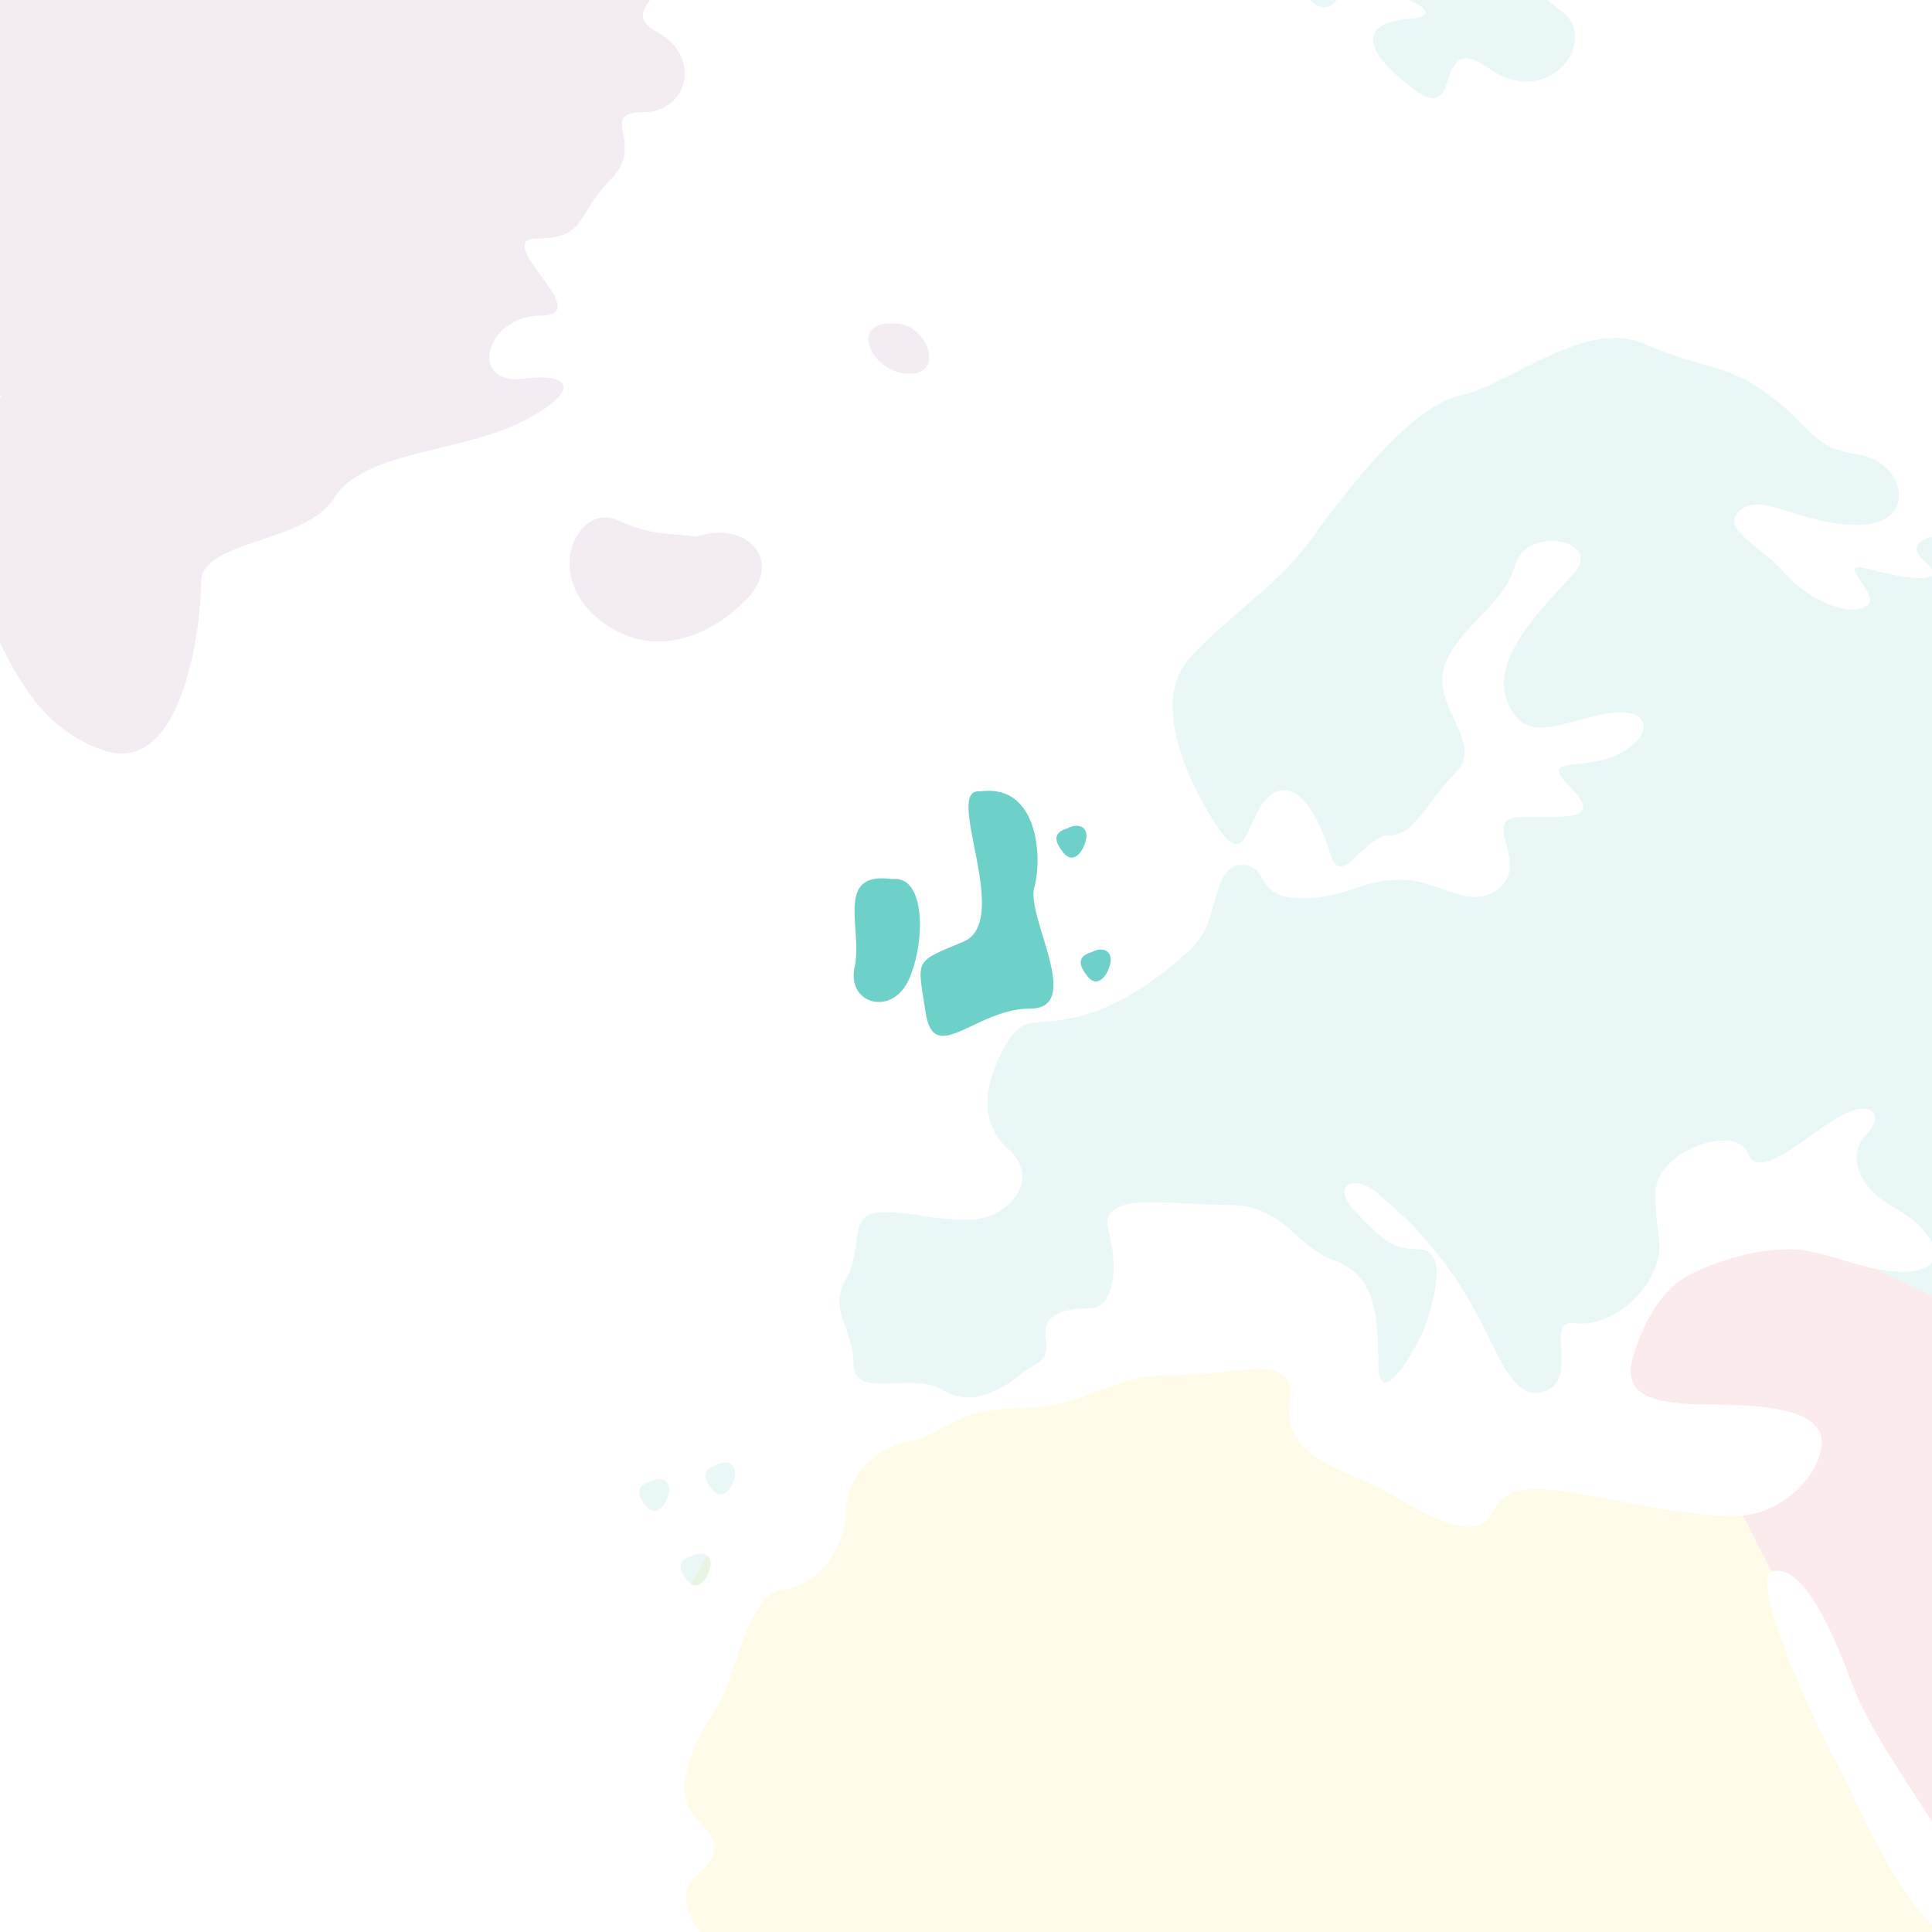 <?xml version="1.0" encoding="UTF-8"?>
<!-- Generator: Adobe Illustrator 27.9.0, SVG Export Plug-In . SVG Version: 6.00 Build 0)  -->
<svg xmlns="http://www.w3.org/2000/svg" xmlns:xlink="http://www.w3.org/1999/xlink" version="1.1" id="Capa_1" x="0px" y="0px" viewBox="0 0 799.92 799.92" style="enable-background:new 0 0 799.92 799.92;" xml:space="preserve">
<style type="text/css">
	.st0{opacity:0.15;fill-rule:evenodd;clip-rule:evenodd;fill:#C4DF78;}
	.st1{opacity:0.15;}
	.st2{fill:#AF7FB0;}
	.st3{fill:#FAE76E;}
	.st4{fill:#EC7787;}
	.st5{fill:#6DD1C9;}
	.st6{opacity:0.15;fill:#6DD1C9;}
	.st7{fill:#F4763D;}
</style>
<path class="st0" d="M-320.35,801.17c2.18-9.9,3.79-18.78,5.94-26.26c1.76,1.84,4.16,2.9,7.36,2.9c21.77,0,7.26,15.96,15.96,30.47  c8.71,14.51,23.22,24.67,34.82,20.32c11.61-4.35,31.92,4.35,43.53-2.9c11.61-7.26,23.22-21.77,29.02-7.26  c5.8,14.51,29.02,8.71,43.53,8.71c14.51,0,34.83-4.35,59.5,10.16c24.67,14.51,44.98,34.83,63.85,34.83  c18.86,0,15.96,18.86,15.96,37.72s24.66,18.86,50.78,27.57c26.12,8.71,37.73,7.26,63.85,23.22c26.12,15.96,31.92,24.66,18.86,43.53  c-13.06,18.87-40.63,47.89-42.08,75.46c-1.45,27.57-18.86,53.69-37.73,56.59c-18.86,2.9-36.28,17.41-36.28,30.47  c0,13.06-17.41,7.26-18.86,31.92c-1.45,24.67-23.22,52.24-33.38,47.89s-46.44-24.67-31.92-4.35c14.51,20.32,17.41,30.47,1.45,37.73  c-15.96,7.26-36.28,37.72-46.44,27.57c-10.16-10.15-8.71,1.45-8.71,11.61c0,10.16-2.9,30.47-15.96,30.47  c-13.06,0,11.6,36.28,4.35,40.63c-7.26,4.35-29.02,44.98-29.02,44.98s1.45,20.32-14.51,7.26c-15.96-13.06-27.57-53.69-33.38-65.3  c-5.8-11.61,1.45-13.06,10.16-27.57c8.71-14.51,7.26-26.12-1.45-52.24c-8.71-26.12-5.8-46.44,7.26-56.59  c13.06-10.16,5.8-43.53,5.8-62.4c0-18.86,27.57-23.21,18.86-39.18c-8.71-15.96,1.45-34.83-8.71-43.53  c-10.16-8.71-23.21-33.38-39.18-33.38c-15.96,0-13.06-15.96-13.06-29.02c0-13.06-31.92-36.27-40.63-53.69  c-8.71-17.41-10.16-47.89,5.8-55.14c15.96-7.26,8.71-29.02,24.67-33.38c15.96-4.35,5.8-21.76,0-33.37  c-5.8-11.61-42.08,0-49.34-11.61C-296.62,834.84-298.23,803.49-320.35,801.17z"></path>
<g class="st1">
	<path class="st2" d="M288.16,222.17c-4.94-0.7-8.72-0.84-12.53-1.21c-5.53-0.55-11.11-1.61-20.32-5.71   c-15.57-6.92-31.13,22.48-6.92,41.5c9.12,7.16,18.47,9.42,27.24,8.72c14.54-1.16,27.46-10.46,35.01-19.09   C322.74,232.55,310.64,215.26,288.16,222.17z"></path>
	<path class="st2" d="M371.17,133.98c-20.75-1.73-10.37,20.75,5.19,20.75C391.92,154.73,383.27,133.98,371.17,133.98z"></path>
	<path class="st2" d="M292.24-53.64c-5.44,2.72-11.08,4.83-16.62,5.86c-9.25,1.73-18.21,0.49-25.46-5.86   c-11.61-10.16-29.02,5.8-39.18-10.16c-10.16-15.96-15.96,17.41-44.98,0c-29.02-17.42,33.38-15.96,79.81-10.16   c46.43,5.8-44.98-36.28-95.77-36.28c-42.08,0-42.08,20.32-75.45,18.86c-33.37-1.45-1.45,26.12-20.32,26.12s13.06,29.02-30.47,2.9   C-19.73-88.47,18-50.74,0.58-46.39C-16.83-42.03-18.28-63.8-51.66-66.7c-3.32-0.29-6.23-0.3-8.83-0.1   c-23.54,1.86-21.04,21.86-55.02,21.86c-0.91,0-1.78,0.02-2.64,0.04c-4.16,0.11-7.72,0.49-10.74,1.07   c-22.19,4.3-15.26,19.82-4.04,23.56c1.47,0.49,2.83,1.2,4.04,2.08c6.77,4.89,8.94,14.92,0,20.35c-3.67,2.23-9.22,3.69-17.1,3.69   c-20.89,0-28.83,0-34.09,6.09c-2.41,2.79-4.26,6.85-6.54,12.78c-2.53,6.59,0.6,9.28,6.54,10.06c11.08,1.45,31.97-3.75,44.24-2.8   c18.86,1.45-27.57,15.96-8.7,27.57c4.6,2.83,9.9,4.37,15.65,5.16c3.43,0.47,7.03,0.68,10.74,0.73c15.56,0.23,33.13-2.18,49.07,1.37   c3.35,0.75,6.18,1.85,8.58,3.22c16.36,9.28,13.41,30.72,24.79,34.51c13.06,4.36,21.77,0,2.9,14.51   c-18.86,14.51-2.9,21.77,11.61,17.42c14.51-4.36,21.77,15.96,1.45,20.31c-20.32,4.35,2.9,18.86,17.41,8.71   c14.51-10.16-27.57,23.22-14.51,30.47c13.06,7.26-7.26,29.02,5.8,49.34c13.06,20.32,20.32,53.69,53.69,65.3   c33.38,11.61,40.63-52.24,40.63-69.65c0-17.41,43.53-15.96,55.14-34.83c11.61-18.86,50.79-18.86,75.46-30.47   c24.67-11.61,26.12-21.77,2.9-18.86c-23.22,2.9-15.96-26.12,7.26-26.12s-21.77-31.92-1.45-31.92s15.96-10.16,30.47-24.67   c14.51-14.51-5.8-27.57,13.06-27.57c3.7,0,6.89-0.9,9.5-2.41c9.73-5.64,11.24-19.9,0-28.58c-1.11-0.86-2.34-1.66-3.7-2.39   c-12.53-6.74-1.39-13.49,3.7-20.66c2.4-3.39,3.44-6.87,0-10.49c-0.25-0.26-0.51-0.52-0.8-0.77c-4-3.56-3.09-6.02,0.8-7.82   c8.8-4.06,32.88-4.68,49.99-6.69C350.28-36.23,306.76-60.9,292.24-53.64z"></path>
</g>
<g class="st1">
	<path class="st3" d="M781.8,973.23c10.71-4.59,15.3-36.72,33.66-50.49c1.12-0.84,2.3-1.8,3.52-2.84   c8.62-7.35,19.43-19.41,29.71-32.94c12.02-15.82,23.31-33.67,29.5-48.38c12.24-29.07-6.12-27.54-22.95-21.42   c-2.14,0.78-4.32,1.33-6.55,1.67c-9.42,1.44-19.57-1-29.71-6.82c-6.33-3.63-12.66-8.58-18.82-14.74   c-18.36-18.36-30.6-50.49-41.31-70.38c-10.4-19.31-33.76-71.76-25.33-76.23l-11.92-23.18c-15.43,1.34-44.04-4.67-60.68-7.7   c-16.83-3.06-36.72-7.65-42.84,6.12c-6.12,13.77-27.54,1.53-42.84-7.65c-15.3-9.18-44.37-13.77-41.31-36.72   c3.06-22.95-18.36-12.24-47.44-12.24s-36.72,13.77-64.26,13.77c-27.54,0-30.6,10.71-45.9,13.77c-15.3,3.06-26.01,15.3-26.01,29.07   c0,13.77-10.71,30.6-26.01,32.13c-15.3,1.53-19.89,38.25-27.54,48.96c-2.12,2.97-4.47,6.76-6.6,10.91   c-5.57,10.85-9.64,24.19-4.1,31.93c1.37,1.92,2.78,3.59,4.1,5.12c5.59,6.5,9.38,10.48,0,19.97c-0.77,0.78-1.62,1.59-2.57,2.45   c-6.24,5.62-3.82,14.04,2.57,23.39c9.28,13.57,26.96,29.1,38.74,40.88c19.89,19.89,44.37,47.43,58.15,42.84   c13.77-4.59,29.07-9.18,48.96-15.3c19.89-6.12,52.03,9.18,71.92,9.18c19.89,0,18.36,22.96,12.24,36.72   c-6.12,13.77,4.59,42.84,21.42,53.55c16.83,10.72-1.53,32.13,10.71,36.72c12.24,4.59,6.12,18.36-7.65,36.72   c-13.77,18.36,0,53.55,13.77,73.44c13.77,19.89,3.06,38.25,21.42,59.67c18.36,21.42,0,33.67,10.71,53.56   c10.71,19.89,39.78,9.18,64.26,6.12c24.48-3.06,44.38-24.48,61.2-26.01c16.84-1.53-3.06-56.62,15.3-58.15   c18.36-1.53,30.6-15.3,21.42-21.42c-9.18-6.12-7.65-27.54,4.59-29.07c12.24-1.53,26.01-19.89,33.66-35.19   c7.65-15.3,6.12-55.08,0-67.32C784.86,985.46,771.09,977.81,781.8,973.23z"></path>
	<path class="st3" d="M290.15,655.67c1.89-1.32,3.34-4.21,3.87-6.82c0.44-2.19-0.11-3.86-1.29-4.79c-0.84,1.52-1.7,3.06-2.58,4.64   c-1.29,2.31-2.64,4.67-4.02,7.1C287.56,656.71,288.95,656.51,290.15,655.67z"></path>
</g>
<g class="st1">
	<path class="st4" d="M2074.74,205.11c-22.96,0-39.79-12.24-55.08-24.48c-1.54-1.23-3.17-2.33-4.88-3.34   c-15.28-8.99-36.75-9.83-53.27-18.09c-18.36-9.18-39.78-15.3-27.54,1.53c12.24,16.83,13.77,19.89-15.3,10.71   c-3.58-1.13-6.56-1.98-9.06-2.61c-17.79-4.47-11.38,2.42-26.14,1.08c-1.43-0.13-2.83-0.2-4.2-0.23   c-8.17-0.17-15.26,1.34-21.86,2.71c-5.29,1.1-10.27,2.11-15.25,2.11c-12.24,0-21.42-30.6-35.19-30.6   c-13.77,0-41.32,1.53-56.61-12.24c-11.32-10.19-17.62-7.81-22.61-2.17c-1.75,1.99-3.34,4.37-4.94,6.76   c-6.12,9.18-16.83-3.06-10.71-16.83c3.48-7.83-7.88-7.25-21.14-3.6c-10.06,2.77-21.22,7.29-27.82,11.25   c-6.14,3.69-10.8,5.64-15.67,6.67c-3.98,0.84-8.1,1.05-13.28,1.07c-1.54,0.01-3.18,0-4.94-0.02c-3.09-0.03-6.54-0.07-10.49-0.07   c-13.52,0-22.8,8.5-30.01,10.79c-5.03,1.59-9.06,0.17-12.83-9.25c-3.15-7.87-8.99-12.14-16.43-14.79   c-3.79-1.35-7.99-2.28-12.45-3.04c-5.24-0.9-10.85-1.58-16.59-2.46c-7.76-1.19-15.75-2.75-23.39-5.72   c-0.5-0.19-0.99-0.38-1.49-0.57c-26.78-9.98-46.53-5.66-78.08-11.67c-10.33-1.97-17.97-2.04-24-0.82   c-12.7,2.57-18.19,10.87-26.5,19.18c-12.24,12.24-30.6,7.65-21.42-7.65c9.02-15.03,28.38-27.11,47.92-31.88l1.05-0.25   c19.89-4.59,36.72-26.01,16.83-26.01c-6.09,0-12.04-0.72-17.88-1.67c-13.25-2.16-26-5.51-38.74-4.45   c-18.36,1.53,10.71-24.48-16.83-24.48c-18.73,1.89-15.41,19.69-19.66,32.49c-0.23,0.68-0.47,1.35-0.75,2   c-5.42,12.87-24.38,0-34.54,5.42c-9.22,4.91-12.86-4.67-31.68-1.93c-1.92,0.28-3.99,0.68-6.24,1.25   c-24.38,6.09-52.82,16.93-61.62,25.73c-8.8,8.8-12.51,10.63-30.81,12.87c-18.3,2.25-8.67,20.23,5.78,26.33   c14.45,6.1,6.1,31.47,12.52,35.96c6.42,4.49,16.06,18.62,16.06,29.54c0,10.92-5.46,7.38-12.84-4.49   c-7.39-11.88-26.97-29.22-30.19-38.21c-1.68-4.72-3.81-10.81-7.67-15.09c-3.48-3.86-8.38-6.23-15.64-4.78   c-15.3,3.06,9.18,1.53-21.42,15.3c-27.61,12.43-6.64-22.48-15.77-21.55c-0.99,0.1-2.32,0.61-4.12,1.66   c-0.47,0.27-0.9,0.55-1.32,0.83c-2.7,1.84-4.41,3.95-5.43,6.26c-2,4.54-1.28,9.8,0,15.12c1.93,8.03,5.14,16.2,2.16,22.17   c-2.25,4.49-0.57,6.51,3.28,7.65c1.51,0.44,3.36,0.75,5.43,1.02c7.04,0.91,16.73,1.36,24.96,5.1c16.83,7.65,30.6,30.6,15.3,30.6   c-15.3,0-26.01-18.36-36.72-18.36c-1.59,0-2.71,0.34-3.53,0.95c-2.93,2.16-2.07,7.74-5.43,13.52c-1.18,2.03-2.87,4.08-5.43,6.03   c-1.85,1.4-4.14,2.75-7.03,3.99c-21.42,9.18-29.07-1.53-18.36-15.3c10.71-13.77,16.83-22.95,12.24-47.43s0-47.43-15.3-44.37   c-15.3,3.06-26.01,41.31-26.01,55.08c0,13.77,10.71,18.36-7.65,18.36c-18.36,0-24.48-18.36-38.25-18.36   c-13.77,0-3.06,15.3-16.83,15.3c-11.36,0-28.97,4.16-45.95,9.92c0.95,0.26,1.96,0.52,3.07,0.77   c46.51,10.34-43.93,80.11-36.18,118.87c7.76,38.76,0,69.77,25.84,69.77s12.92,43.93-15.5,38.76c-26.84-4.88-37.54,20.2-21.25,57.82   c7.03,1.24,17.18-3.7,24.79,4.63c5.19,5.68-4.5,16.87,1.36,24.91c7.04,9.67,30.63,16.01,37.08,18.86   c40.79,18.01-17.85,48.56-49.74,41.08c-37.13-8.71-75.56-21.81-112.12-40.62c-12.46-2.52-24.84-8.13-34.81-8.13   c-13.77,0-26.01,3.06-39.78,9.18c-13.77,6.12-21.42,19.89-26.01,35.19c-4.59,15.3,6.12,19.89,32.13,19.89   c26.01,0,47.43,3.06,45.9,16.83c-1.53,13.77-16.83,27.54-32.13,29.07l-0.52,0.05l11.92,23.18c0.25-0.14,0.54-0.23,0.85-0.27   c10.71-1.53,21.42,16.83,32.13,45.9c10.71,29.07,41.32,64.26,55.08,96.4c13.77,32.13,30.6,7.65,44.37-1.53   c13.77-9.18,55.08-16.83,59.68-29.07c4.59-12.24,35.19-48.96,26.01-59.68c-9.18-10.71-27.54-15.3-42.84-9.18   c-15.3,6.12-29.07-21.42-38.25-36.72c-9.18-15.3,10.71-19.89,21.42,4.59c10.71,24.48,27.54,10.71,44.37,22.95   c16.83,12.24,12.24,0,39.78,0c27.54,0,26.01-3.06,47.43,15.3c21.42,18.36,33.66,24.48,47.43,24.48c13.77,0-6.12,45.9,7.65,62.74   c1.31,1.6,2.63,3.39,3.96,5.3c1.8,2.59,3.62,5.41,5.43,8.36c1.81,2.94,3.63,6.01,5.43,9.08c9.14,15.57,18.01,31.35,24.96,32.35   c10.71,1.53,18.36-10.71,22.95-26.01c3.89-12.97,1.19-32.53,4.93-39.12c0.67-1.19,1.55-1.96,2.72-2.19   c7.65-1.53,32.13-24.48,53.56-36.72c21.42-12.24,38.25-1.53,53.55,7.65c2.33,1.4,3.98,3.23,5.19,5.31   c6.67,11.62-0.86,31.41,14.71,31.41c18.36,0,30.6,13.77,19.89,35.19c-10.71,21.42-4.59,29.08,7.65,36.72   c12.24,7.65,7.65,33.66,19.89,39.78c1.59,0.8,3.21,1.93,4.82,3.25c10.77,8.83,21.19,26.1,21.19,7.46   c0-15.36-11.01-32.29-21.19-42.33c-4.02-3.97-7.91-6.86-10.94-8.16c-10.71-4.59-10.71-27.54-10.71-39.78c0-9.47,11-3.36,21.65,6.27   c3.11,2.81,6.19,5.92,8.95,9.03c12.24,13.77,24.48,22.95,33.66,6.12c9.18-16.83,26.01-24.48,24.48-33.66   c-1.53-9.18-10.71-24.48-22.95-45.9c-10.65-18.64,11.14-30.33,31.09-33.05c2.98-0.41,5.92-0.61,8.69-0.61   c21.42,0,47.44-21.42,59.68-27.54c12.24-6.12,15.3-24.48,27.54-36.72c12.24-12.24-1.53-39.78-13.77-53.56   c-12.24-13.77,9.18-47.43-6.12-47.43c-15.3,0-10.71-24.48,13.77-24.48c4.9,0,8.94,0.49,12.28,1.36   c13.36,3.48,15.56,13.02,16.79,21.59c0.63,4.4,4.1,7.51,8.08,10.61c5.7,4.43,12.44,8.82,13.34,16.94   c0.48,4.28,1.54,8.42,3.25,11.99c2.61,5.46,6.71,9.6,12.45,10.96c2.59,0.61,5.51,0.66,8.78,0c15.3-3.06,1.53-26.01-6.12-41.31   c-0.82-1.63-1.72-3.14-2.66-4.54c-7.89-11.73-18.5-15.68-3.46-18.42c1.26-0.23,2.41-0.48,3.46-0.76   c12.97-3.48,10.88-10.98,17.96-23.72c2.89-5.21,6.66-6.69,11.3-7.03c7.64-0.55,17.64,2.03,30.01-3.68   c3.94-1.82,7.4-4.36,10.49-7.38c1.76-1.72,3.4-3.61,4.94-5.6c5.39-6.99,9.53-15.36,13.28-23.21c2.77-5.81,5.33-11.34,8.02-15.82   c9.18-15.3,18.36-35.19,13.77-55.08c-3.5-15.16-11.44-21.43-21.79-22.2c-3.23-0.24-6.7,0.05-10.34,0.78   c-1.04,0.21-2.02,0.31-2.93,0.33c-1.91,0.05-3.57-0.28-4.94-0.88c-6.01-2.61-6.71-10.38,0-14.9c1.34-0.9,2.98-1.68,4.94-2.25   c0.91-0.27,1.89-0.49,2.93-0.67c3.75-0.63,7.19-1.95,10.34-3.82c12.27-7.25,20.29-22.58,26.38-35.96   c3.34-7.35,9.59-9.15,17.11-8.86c9.7,0.38,21.5,4.27,31.85,4.27c1.7,0,3.34-0.05,4.94-0.14c15.71-0.87,27.08-5.27,40.97,1.67   c15.3,7.65,24.48-12.24,36.72-30.6c12.24-18.36,29.07-13.77,33.66-4.59c2.66,5.31,10.44,4.99,18.31,2.29   c5.72-1.97,11.49-5.19,15.36-8.41c2.07-1.73,4.38-2.52,6.51-2.62c7.25-0.35,12.53,7.25,0,13.15l-0.39,0.18   c-16.47,7.49-16.82,13.51,0.39,16.63l1.14,0.2c16.16,2.69,19.28-4.1,29.19-5.76c1.34-0.23,2.82-0.36,4.47-0.36   c13.77,0,22.95,18.36,32.13,4.59c9.18-13.77,16.83-29.07,41.32-29.07s24.48-9.18,3.06-19.89c-21.42-10.71-27.55-26.01-13.77-18.36   c13.77,7.65,32.13,18.36,27.54,4.59c-2.86-8.57,2.59-13.59,10.42-14.3c4.76-0.44,10.39,0.71,15.58,3.59   c13.77,7.65,13.77,22.95,29.08,18.36C2074.74,241.84,2097.68,205.11,2074.74,205.11z"></path>
</g>
<g>
	<path class="st5" d="M443.62,355.08c2.92,0.09,5.36-3.99,6.07-7.55c0.86-4.28-2.05-6.56-6.07-5.28c-0.55,0.18-1.13,0.42-1.72,0.73   c-5.52,1.62-5.85,4.87-1.62,10.07C441.41,354.45,442.55,355.05,443.62,355.08z"></path>
	<path class="st5" d="M367.18,414.37c3.54-1.08,6.97-3.93,9.17-8.89c6.92-15.56,6.92-43.23-6.92-41.5   c-0.79-0.11-1.55-0.19-2.26-0.25c-21.17-1.63-9.96,21.51-13.31,36.56C351.51,410.9,359.6,416.68,367.18,414.37z"></path>
	<path class="st5" d="M408.67,421.88c5.38-2.31,11.4-4.29,17.83-4.29c22.48,0-1.73-38.04,1.73-50.15   c3.31-11.6,1.86-40.66-19.56-40.02c-0.94,0.03-1.91,0.11-2.92,0.25c-15.56-1.73,13.83,53.61-6.92,62.25   c-20.75,8.64-19.02,6.92-15.56,29.4C385.74,435.36,395.25,427.62,408.67,421.88z"></path>
	<path class="st5" d="M450.32,404.31c1.14,1.4,2.27,2,3.34,2.03c2.91,0.09,5.36-3.99,6.07-7.55c0.85-4.28-2.05-6.55-6.07-5.28   c-0.55,0.18-1.13,0.42-1.72,0.73C446.43,395.87,446.1,399.11,450.32,404.31z"></path>
	<path class="st6" d="M552.74,0.82c10.38-12.1,53.61,5.19,31.13,6.92c-22.48,1.73-19.02,13.83,1.73,29.4   c20.75,15.56,6.92-25.94,31.12-8.65c24.21,17.29,46.69-12.1,29.4-24.21c-17.29-12.1-6.92-20.75-43.23-20.75   c-27.67-10.38-20.75-12.1-51.87-12.1C519.88-28.57,542.36,12.93,552.74,0.82z"></path>
	<path class="st6" d="M922.53,191.32c-1.11-0.25-2.12-0.51-3.07-0.77l-2.14,0.73c-2.88,1-5.73,2.05-8.53,3.12   c-19.89,7.65,6.12-13.77-15.3-9.18c-21.42,4.59-36.72,16.83-48.96,27.54c-12.24,10.71,1.53-29.07-15.3-29.07   c-16.83,0,6.12,36.72-10.71,36.72c-16.83,0-32.13,3.06-21.42,12.24c10.71,9.18-6.12,7.65-22.95,3.06   c-16.84-4.59,6.12,10.71-1.53,15.3c-7.65,4.59-24.48-3.06-33.66-13.77c-9.18-10.71-27.54-18.36-18.36-26.01   c9.18-7.65,24.48,6.12,48.96,6.12c24.48,0,19.89-26.01,0-29.07c-19.89-3.06-18.36-10.71-36.72-24.48   c-18.36-13.77-27.55-10.71-52.03-21.42c-24.48-10.71-55.08,16.83-76.51,21.42c-21.42,4.59-50.49,44.37-62.73,61.2   c-12.24,16.83-33.66,30.6-48.96,47.43c-15.3,16.83-3.06,47.43,10.71,68.85c13.77,21.42,12.24-4.59,22.96-12.24   c10.71-7.65,19.89,9.18,24.48,24.48c4.59,15.3,13.77-7.65,24.48-7.65c10.71,0,15.3-13.77,27.54-26.01   c12.24-12.24-10.71-27.54-4.59-44.37c6.12-16.83,24.48-24.48,29.07-41.31c4.59-16.83,36.72-10.71,24.48,3.06   c-12.24,13.77-35.2,35.19-27.54,53.56c7.65,18.36,22.95,7.65,41.31,4.59c18.36-3.06,19.89,9.18,4.59,16.83   c-15.3,7.65-33.66,0-19.89,13.77c13.77,13.77-1.53,12.24-19.89,12.24c-18.36,0,3.06,18.36-9.18,29.07   c-12.24,10.71-24.48-3.06-41.31-3.06c-16.83,0-21.42,7.65-41.31,7.65c-19.89,0-12.24-13.77-24.48-13.77   c-12.24,0-9.18,22.95-19.89,33.66c-9.35,9.35-24.54,21.04-40.47,26.91c-2.31,0.85-4.64,1.58-6.96,2.16c-1.07,0.27-2.1,0.5-3.09,0.7   c-15.82,3.24-20.31-1.43-27.51,11.54c-7.65,13.77-12.24,30.6,1.53,42.84c11.53,10.25,3.75,23.72-8.96,27.83   c-2.47,0.8-5.13,1.25-7.87,1.25c-16.24,0-19.66-2.85-33.63-3.05c-0.51-0.01-1.03-0.01-1.57-0.01c-15.3,0-7.65,13.77-15.3,27.54   c-7.65,13.77,3.06,19.89,3.06,35.19c0,7.66,6.14,8.42,13.81,8.22c7.64-0.19,16.81-1.33,22.91,2.49c6.41,4.01,12.82,3.82,18.58,1.85   c5.23-1.79,9.91-5.05,13.56-7.97c7.65-6.12,12.24-4.59,10.71-15.3c-1.11-7.75,4.19-10.69,10.68-11.73c2.48-0.4,5.14-0.51,7.68-0.51   c0.84,0,1.64-0.13,2.37-0.38c7.3-2.45,9.44-16.47,5.28-31.76c-4.6-16.83,24.48-10.71,48.96-10.71s27.54,16.83,44.37,22.95   c16.83,6.12,18.36,21.42,18.36,42.85c0,21.42,16.83-7.65,19.89-16.83c3.06-9.18,9.18-30.6-3.06-30.6s-15.3-4.59-26.01-15.3   c-10.71-10.71-1.53-16.83,9.18-7.65c10.71,9.18,15.3,13.77,22.96,22.95c7.65,9.18,13.77,18.36,21.42,33.66   c7.65,15.3,13.77,30.6,26.01,24.48c12.24-6.12-1.53-29.07,10.71-27.54c12.24,1.53,26.01-7.65,32.13-19.89   c6.12-12.24,1.53-15.3,1.53-33.66c0-18.36,33.66-29.07,38.25-16.83s24.48-7.65,38.25-15.3c13.77-7.65,18.36,0,10.71,7.65   c-7.65,7.65-4.59,21.42,12.24,30.6c16.83,9.18,22.96,24.48,6.12,26.01c-4.65,0.42-9.41-0.09-14.16-1.05   c27.18,13.98,65.73,29.66,92.21,34.48c-12.51-7.8,2.25-18.68-13.68-32.62c-20.67-18.09-15.5-33.59,5.17-49.1   c5.98-0.82,10.89-1.35,14.93-1.62c-16.29-37.62-5.59-62.69,21.25-57.82c8.46,1.54,15.54-1.27,20.64-5.97   c10.77-9.93,12.69-28.31,0-32.09c-1.5-0.45-3.21-0.7-5.13-0.7c-25.84,0-18.09-31.01-25.84-69.77   c-3.74-18.71,15.4-44.65,30.97-67.64C934.01,217.91,946.59,196.67,922.53,191.32z"></path>
	<path class="st6" d="M269.13,613.53c-5.53,1.62-5.85,4.87-1.63,10.07c4.22,5.2,8.44-0.65,9.42-5.52   C277.9,613.21,274,610.94,269.13,613.53z"></path>
	<path class="st6" d="M296.48,606.7c-5.52,1.62-5.85,4.87-1.63,10.07c4.22,5.2,8.44-0.65,9.42-5.52   C305.25,606.37,301.35,604.1,296.48,606.7z"></path>
	<path class="st6" d="M286.22,644.3c-5.52,1.62-5.85,4.87-1.62,10.07c4.22,5.2,8.44-0.65,9.42-5.52   C294.99,643.97,291.1,641.7,286.22,644.3z"></path>
</g>
</svg>
